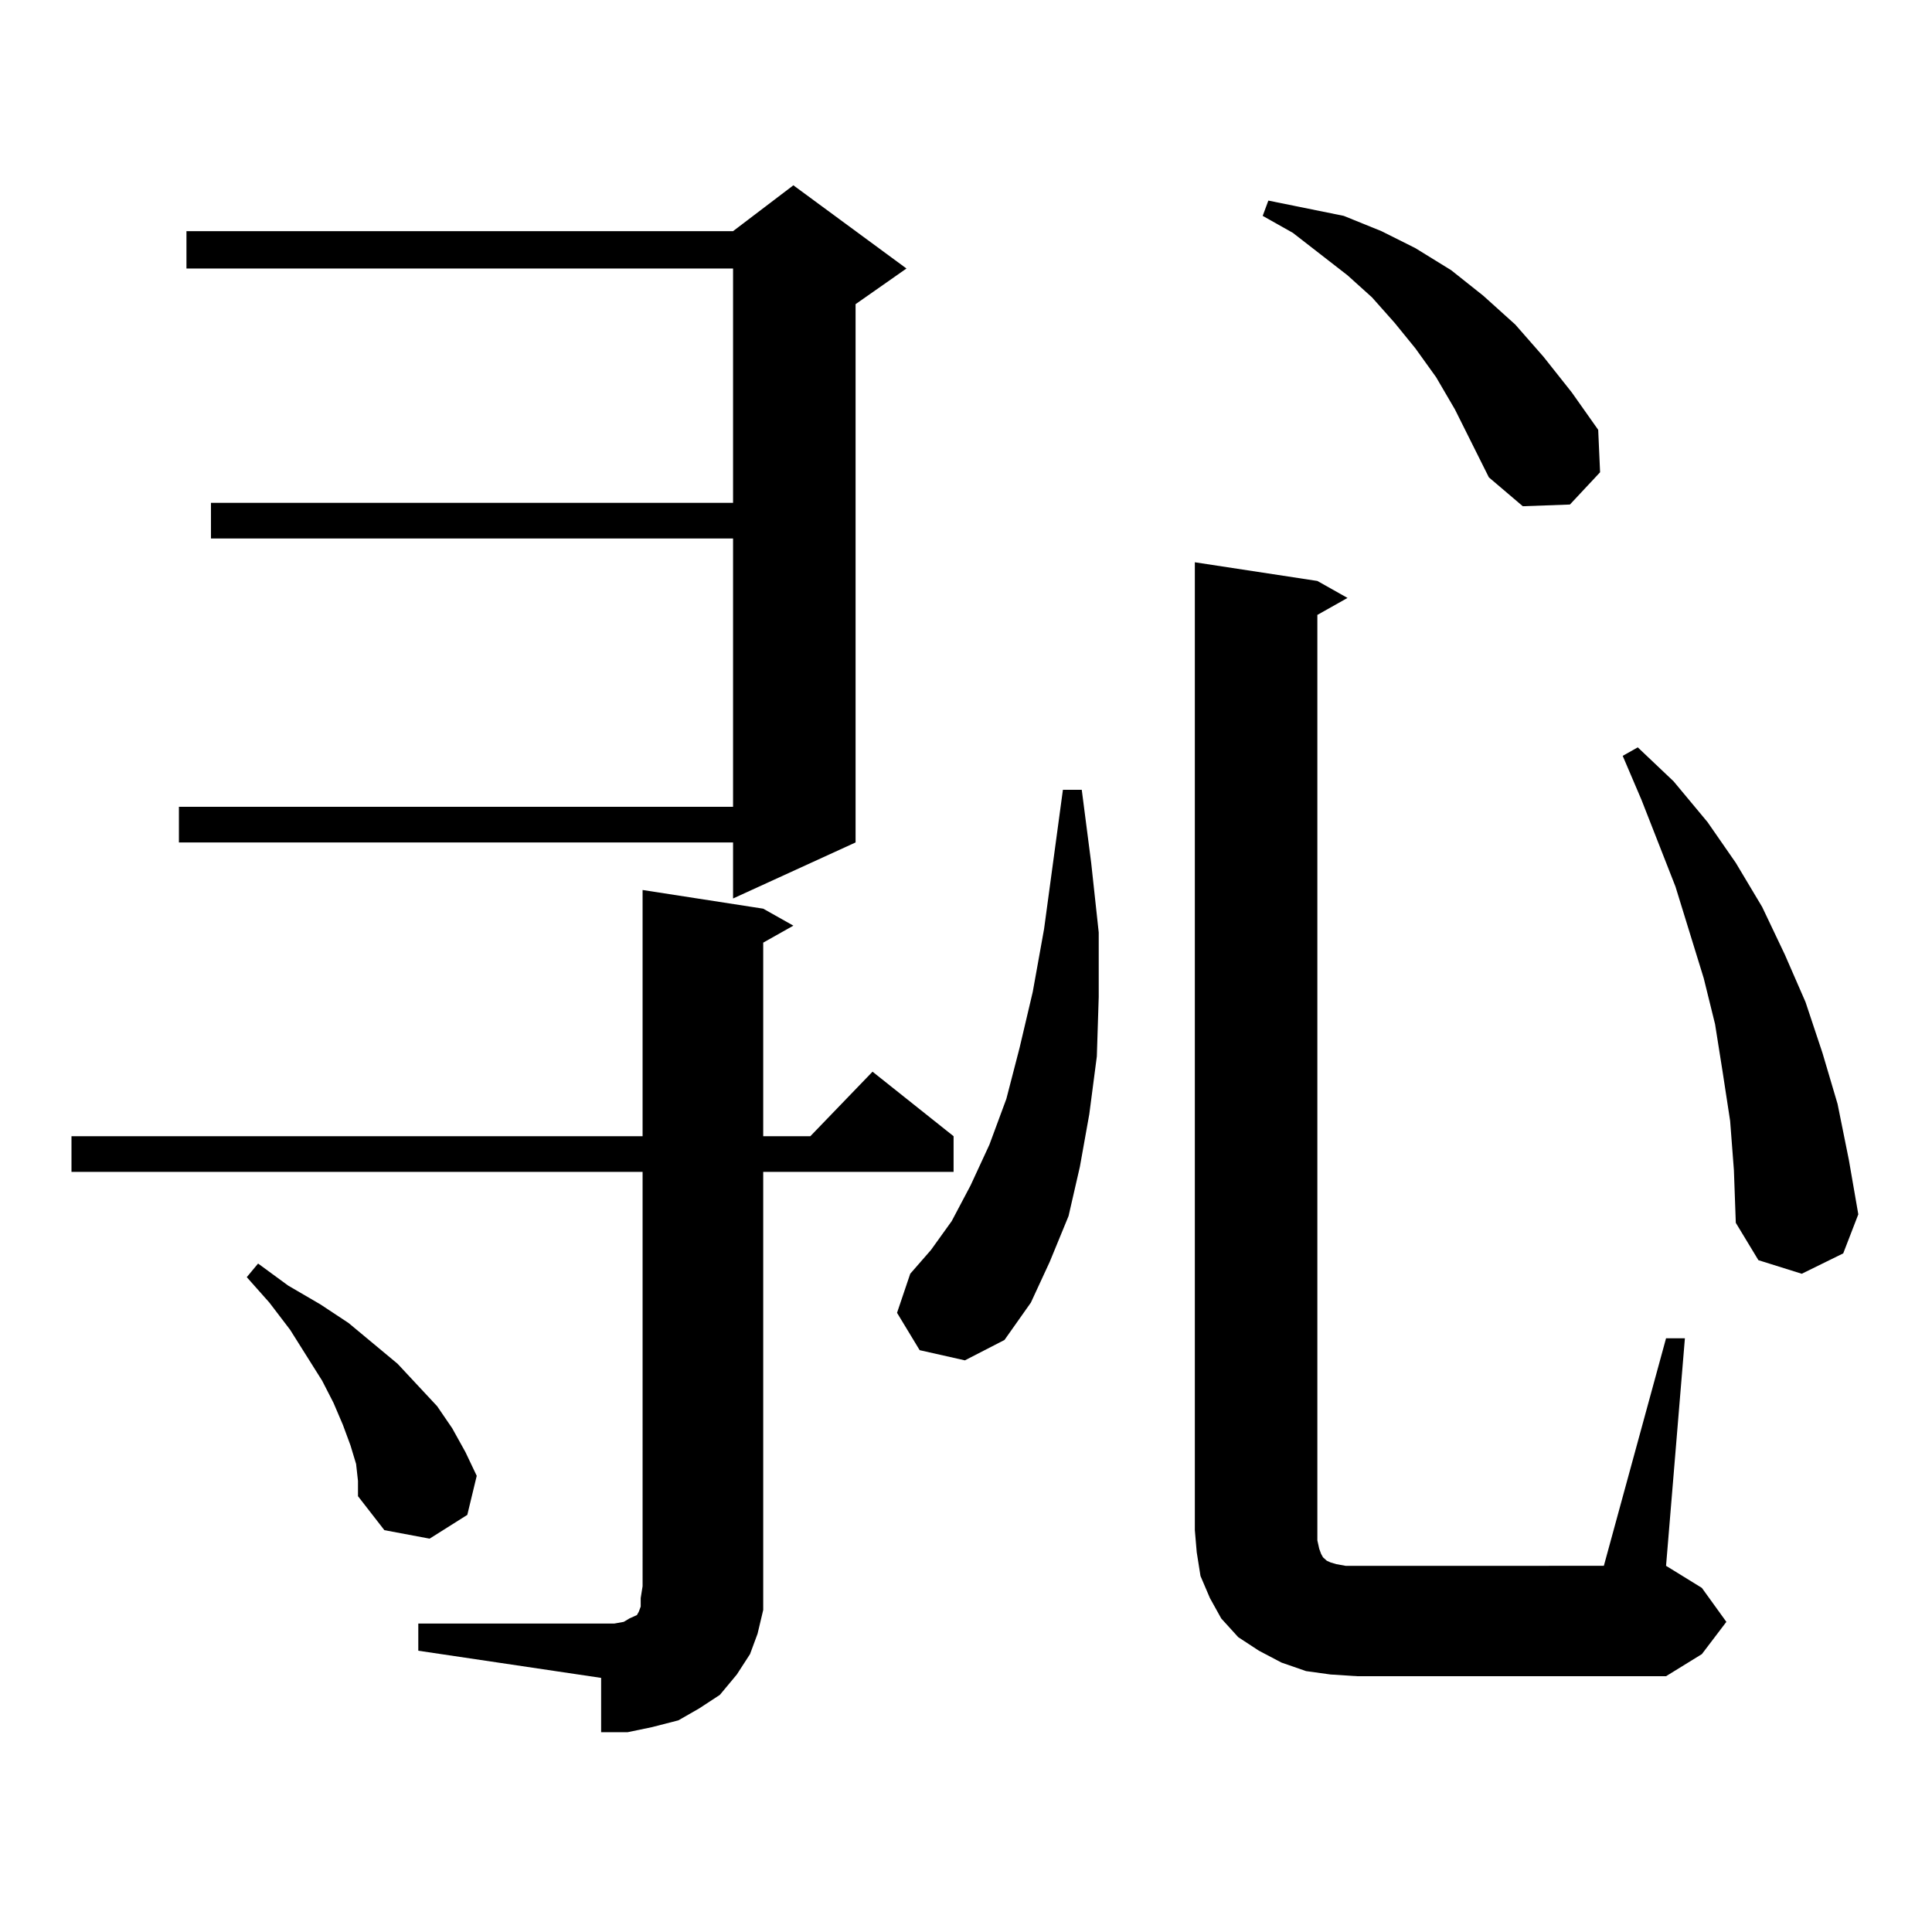 <?xml version="1.0" encoding="utf-8"?>
<!-- Generator: Adobe Illustrator 16.0.0, SVG Export Plug-In . SVG Version: 6.00 Build 0)  -->
<!DOCTYPE svg PUBLIC "-//W3C//DTD SVG 1.1//EN" "http://www.w3.org/Graphics/SVG/1.1/DTD/svg11.dtd">
<svg version="1.1" id="图层_1" xmlns="http://www.w3.org/2000/svg" xmlns:xlink="http://www.w3.org/1999/xlink" x="0px" y="0px"
	 width="1000px" height="1000px" viewBox="0 0 1000 1000" enable-background="new 0 0 1000 1000" xml:space="preserve">
<path d="M216.507,840.348h101.461l4.878-0.879l2.927-1.758l1.951-0.879l1.951-0.879l0.976-1.758l0.976-2.637v-4.395l0.976-6.152
	V606.559H36.999v-18.457h295.603V460.66l62.438,9.668l15.609,8.789l-15.609,8.789v100.195h24.39l32.194-33.398l41.95,33.398v18.457
	h-98.534v214.453v12.305l-2.927,12.305l-3.902,10.547l-6.829,10.547l-8.78,10.547l-10.731,7.031l-10.731,6.152l-13.658,3.516
	l-12.683,2.637h-13.658v-28.125l-94.632-14.063V840.348z M469.184,138.98l-26.341,18.457v278.613l-63.413,29.004v-29.004H92.607
	v-18.457H379.43V278.727H109.192V260.27H379.43V138.98H96.51v-19.336h282.92l31.219-23.73L469.184,138.98z M184.313,757.73
	l-2.927-9.668l-3.902-10.547l-4.878-11.426l-5.854-11.426l-16.585-26.367l-10.731-14.063l-11.707-13.184l5.854-7.031l15.609,11.426
	l16.585,9.668l14.634,9.668l25.365,21.094l20.487,21.973l7.805,11.426l6.829,12.305l5.854,12.305l-4.878,20.215l-19.512,12.305
	l-23.414-4.395l-13.658-17.578v-7.91L184.313,757.73z M476.013,698.844l-11.707-19.336l6.829-20.215l10.731-12.305l10.731-14.941
	l9.756-18.457l9.756-21.094l8.78-23.73l6.829-26.367l6.829-29.004l5.854-32.52l9.756-72.07h9.756l4.878,37.793l3.902,36.035v33.398
	l-0.976,30.762l-3.902,29.883l-4.878,27.246l-5.854,25.488l-9.756,23.73l-9.756,21.094l-13.658,19.336l-20.487,10.547
	L476.013,698.844z M862.345,692.691h9.756l-9.756,117.773l18.536,11.426l12.683,17.578l-12.683,16.699l-18.536,11.426H702.349
	l-13.658-0.879l-12.683-1.758l-12.683-4.395l-11.707-6.152l-10.731-7.031l-8.78-9.668l-5.854-10.547l-4.878-11.426l-1.951-12.305
	l-0.976-11.426V291.031l63.413,9.668l15.609,8.789l-15.609,8.789v473.73v5.273l0.976,4.395l0.976,2.637l0.976,1.758l0.976,0.879
	l0.976,0.879l1.951,0.879l2.927,0.879l4.878,0.879h5.854H830.15L862.345,692.691z M753.079,211.93l-9.756-16.699l-10.731-14.941
	l-10.731-13.184l-11.707-13.184l-12.683-11.426l-28.292-21.973l-15.609-8.789l2.927-7.91l39.023,7.91l19.512,7.91l17.561,8.789
	l18.536,11.426l16.585,13.184l16.585,14.941l14.634,16.699l14.634,18.457l13.658,19.336l0.976,21.973l-15.609,16.699l-24.39,0.879
	l-17.561-14.941L753.079,211.93z M895.515,580.191l-3.902-25.488l-3.902-24.609l-5.854-23.73l-14.634-47.461l-17.561-44.824
	l-9.756-22.852l7.805-4.395l18.536,17.578l17.561,21.094l14.634,21.094l13.658,22.852l11.707,24.609l10.731,24.609l8.78,26.367
	l7.805,26.367l5.854,29.004l4.878,28.125l-7.805,20.215l-21.463,10.547l-22.438-7.031l-11.707-19.336l-0.976-27.246L895.515,580.191
	z"/>
</svg>
